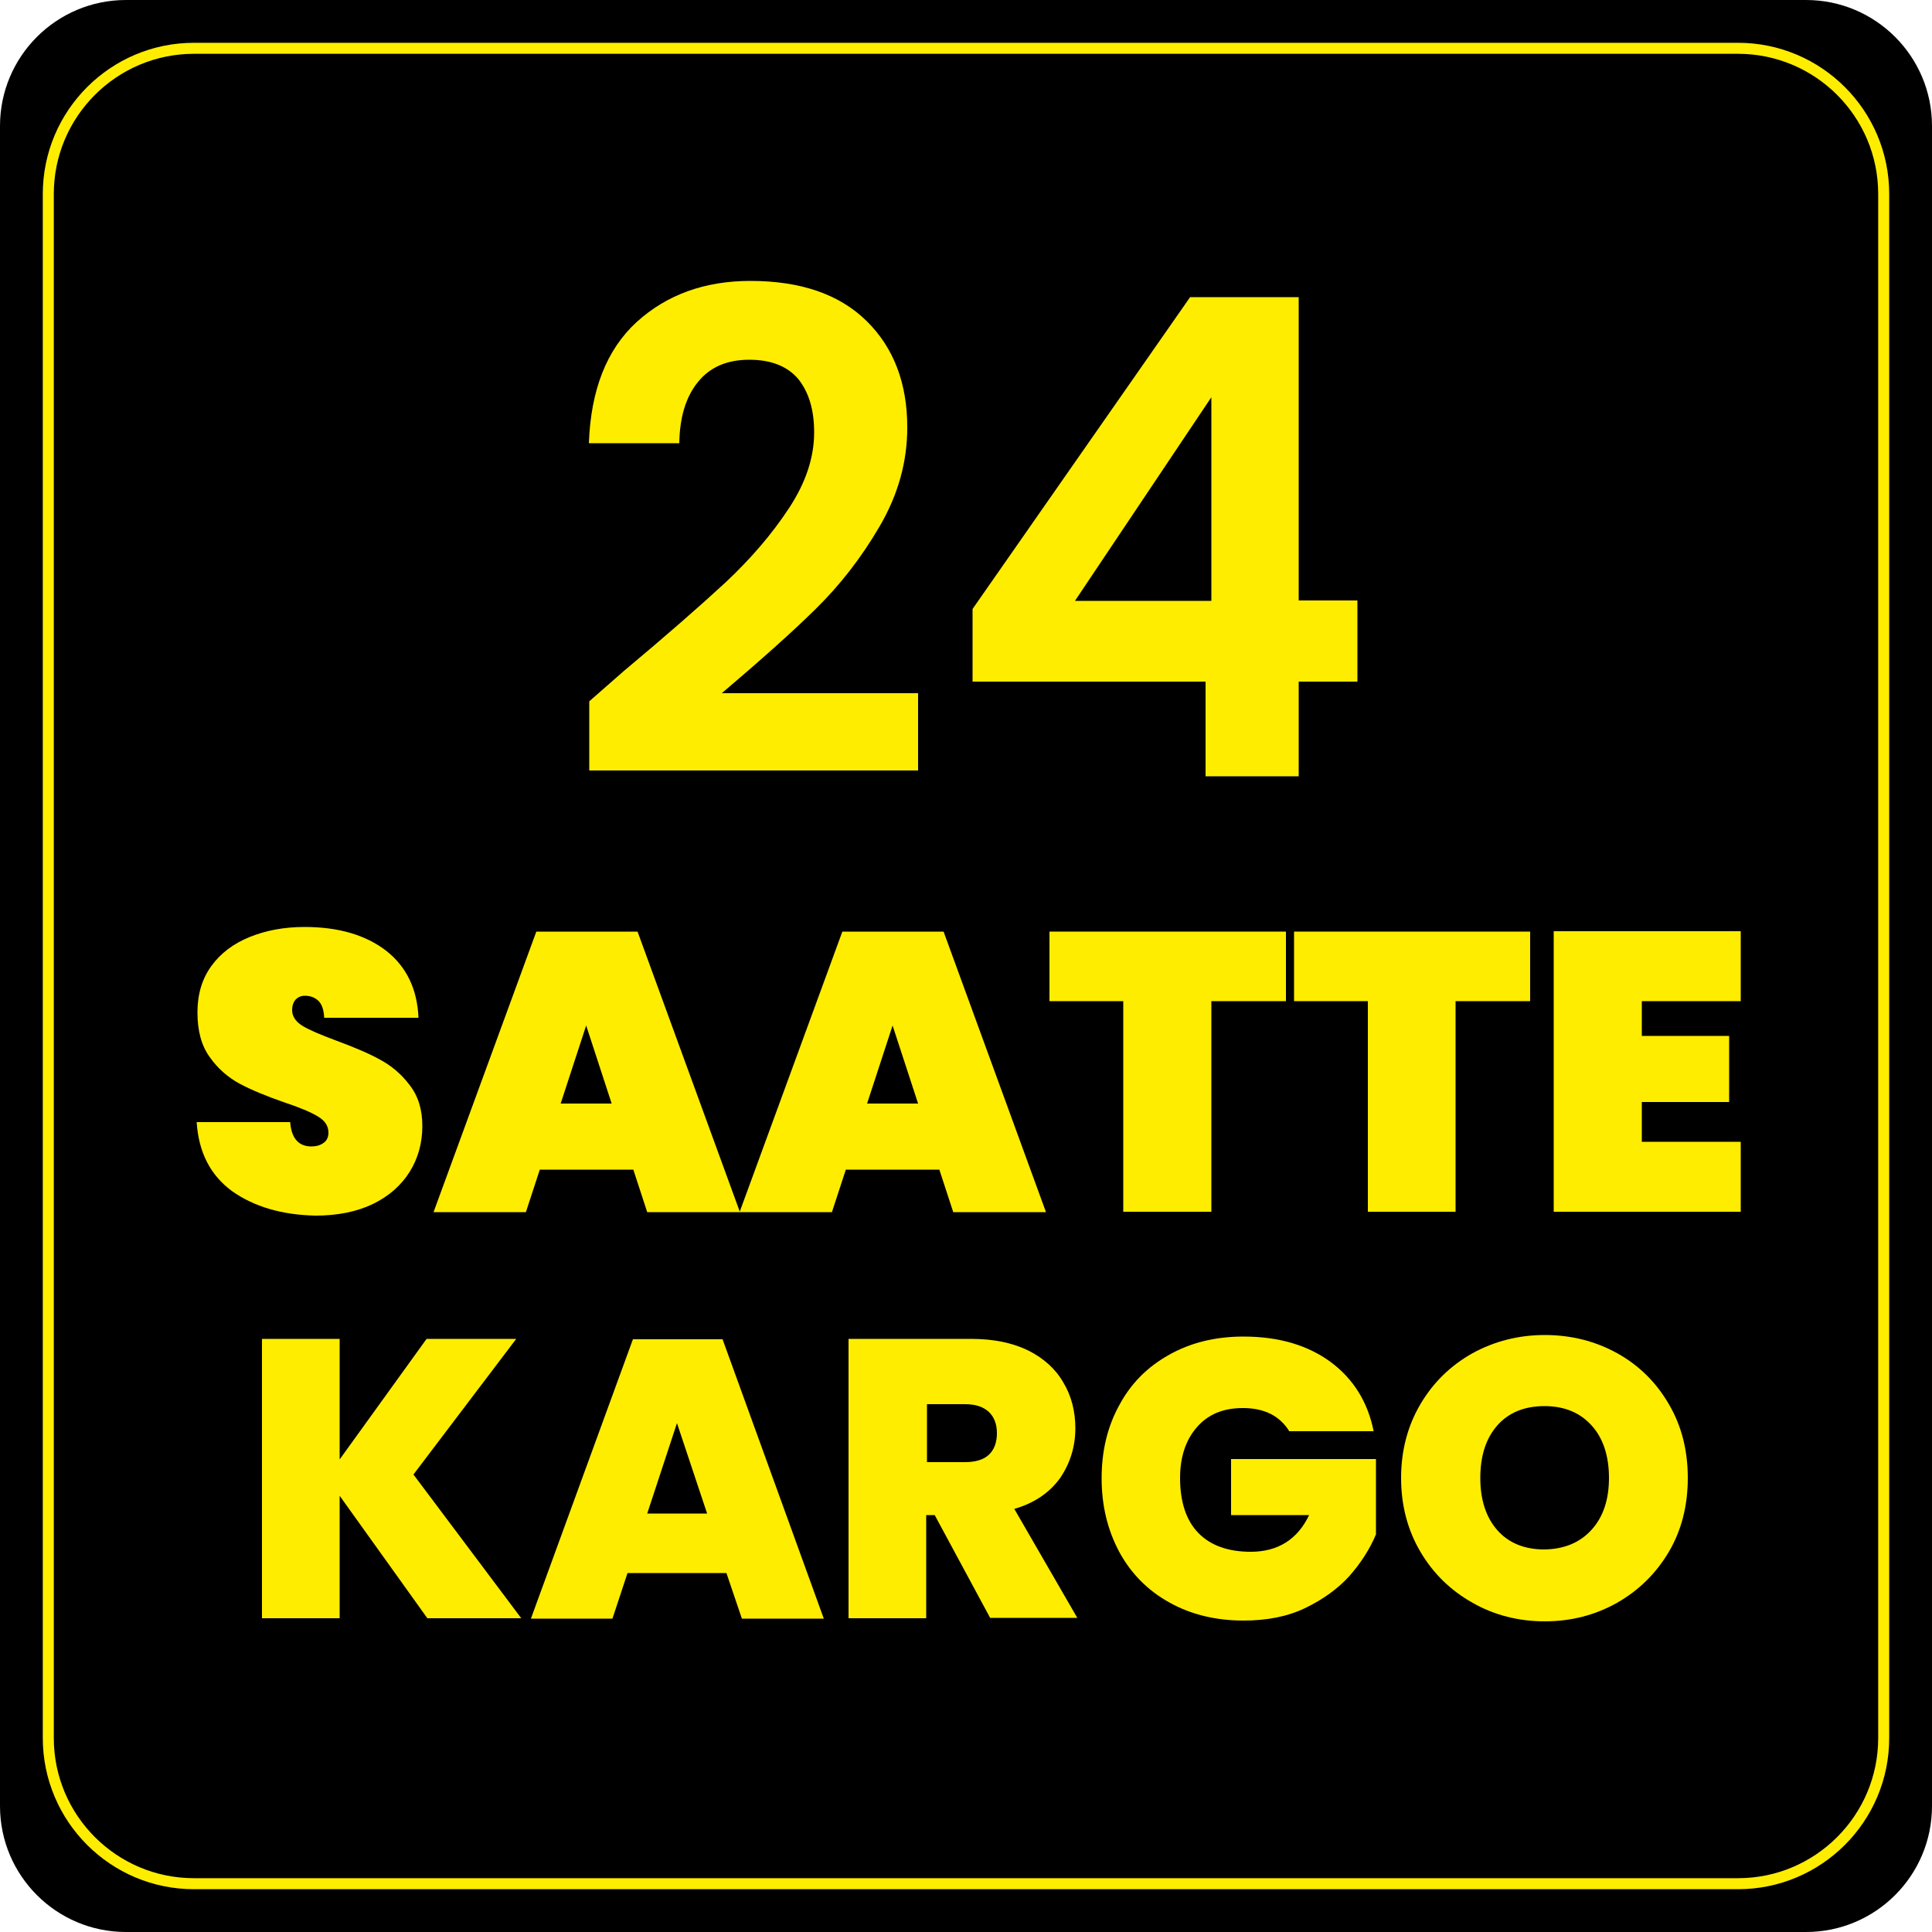 <?xml version="1.0" encoding="utf-8"?>
<!-- Generator: Adobe Illustrator 24.3.0, SVG Export Plug-In . SVG Version: 6.00 Build 0)  -->
<svg version="1.1" id="Layer_1" xmlns="http://www.w3.org/2000/svg" xmlns:xlink="http://www.w3.org/1999/xlink" x="0px" y="0px"
	 viewBox="0 0 500 500" style="enable-background:new 0 0 500 500;" xml:space="preserve">
<style type="text/css">
	.st0{fill:#FFED00;}
	.st1{fill:none;stroke:#FFED00;stroke-width:2.85;stroke-miterlimit:10;}
</style>
<path d="M467.4,500H32.6C14.6,500,0,485.4,0,467.4V32.6C0,14.6,14.6,0,32.6,0h434.8c18,0,32.6,14.6,32.6,32.6v434.8
	C500,485.4,485.4,500,467.4,500z"/>
<g>
	<path class="st0" d="M161.4,173.7c11-9.2,19.8-16.9,26.4-23c6.5-6.1,12-12.5,16.4-19.2c4.4-6.7,6.5-13.2,6.5-19.6
		c0-5.9-1.4-10.4-4.1-13.8c-2.8-3.3-7-5-12.7-5c-5.7,0-10.2,1.9-13.3,5.8c-3.1,3.8-4.7,9.1-4.8,15.8h-23.4
		c0.5-13.8,4.6-24.2,12.3-31.3c7.8-7.1,17.6-10.7,29.5-10.7c13.1,0,23.1,3.5,30.1,10.4c7,6.9,10.5,16.1,10.5,27.5
		c0,9-2.4,17.5-7.2,25.7c-4.8,8.2-10.3,15.2-16.5,21.3s-14.3,13.3-24.3,21.8h50.8v20h-85.1v-17.9L161.4,173.7z"/>
	<path class="st0" d="M251.7,176.5v-18.9L308,76.9h28.1v78.5h15.2v21h-15.2v24.5H312v-24.5H251.7z M313.5,102.8l-35.3,52.7h35.3
		V102.8z"/>
</g>
<g>
	<path class="st0" d="M60.1,308.3c-5.6-4.1-8.7-10-9.2-17.9h24.2c0.3,4.2,2.2,6.3,5.5,6.3c1.2,0,2.3-0.3,3.1-0.9
		c0.9-0.6,1.3-1.5,1.3-2.7c0-1.7-0.9-3.1-2.8-4.2c-1.8-1.1-4.7-2.3-8.6-3.6c-4.6-1.6-8.5-3.2-11.5-4.8c-3-1.6-5.7-3.9-7.8-6.9
		c-2.2-3-3.2-6.9-3.2-11.6c0-4.7,1.2-8.7,3.6-12c2.4-3.3,5.7-5.8,9.9-7.5c4.2-1.7,8.9-2.6,14.2-2.6c8.9,0,15.9,2.1,21.2,6.2
		c5.2,4.1,8,9.9,8.3,17.3H83.9c-0.1-2.1-0.6-3.5-1.5-4.4c-1-0.9-2.1-1.3-3.5-1.3c-1,0-1.7,0.3-2.4,1c-0.6,0.7-0.9,1.6-0.9,2.7
		c0,1.6,0.9,3,2.7,4.1c1.8,1.1,4.7,2.3,8.7,3.8c4.6,1.7,8.4,3.3,11.3,4.9c3,1.6,5.6,3.8,7.7,6.6c2.2,2.8,3.3,6.3,3.3,10.6
		c0,4.4-1.1,8.4-3.3,11.9c-2.2,3.5-5.4,6.3-9.5,8.3c-4.2,2-9.1,3-14.9,3C72.9,314.4,65.8,312.3,60.1,308.3z"/>
	<path class="st0" d="M163.9,302.7h-24.2l-3.6,11h-23.9l26.6-72.6H165l26.5,72.6h-24L163.9,302.7z M158.3,285.6l-6.6-20.2l-6.6,20.2
		H158.3z"/>
	<path class="st0" d="M243.1,302.7h-24.2l-3.6,11h-23.9l26.6-72.6h26.2l26.5,72.6h-24L243.1,302.7z M237.6,285.6l-6.6-20.2
		l-6.6,20.2H237.6z"/>
	<path class="st0" d="M332.8,241.1v18h-19.3v54.5h-22.8v-54.5h-19.1v-18H332.8z"/>
	<path class="st0" d="M396,241.1v18h-19.3v54.5H354v-54.5h-19.1v-18H396z"/>
	<path class="st0" d="M424.9,259.2v8.9h22.6v17.1h-22.6v10.3h25.6v18.1h-48.4v-72.6h48.4v18.1H424.9z"/>
</g>
<g>
	<path class="st0" d="M110.6,418.8l-22.7-31.7v31.7H67.8v-72.3h20.1v31.2l22.5-31.2h23.2L107,381.6l27.9,37.2H110.6z"/>
	<path class="st0" d="M188,407.1h-25.6l-3.9,11.8h-21.1l26.4-72.3h23.2l26.2,72.3h-21.2L188,407.1z M183,391.7l-7.8-23.4l-7.7,23.4
		H183z"/>
	<path class="st0" d="M256.3,418.8l-14.4-26.7h-2.2v26.7h-20.1v-72.3h31.7c5.8,0,10.7,1,14.8,3c4,2,7.1,4.8,9.1,8.3
		c2.1,3.5,3.1,7.5,3.1,11.8c0,4.9-1.4,9.2-4,13c-2.7,3.7-6.6,6.4-11.8,7.9l16.3,28.2H256.3z M239.8,378.4h9.9c2.7,0,4.8-0.6,6.2-1.9
		c1.4-1.3,2.1-3.2,2.1-5.6c0-2.3-0.7-4.2-2.1-5.5c-1.4-1.3-3.4-2-6.1-2h-9.9V378.4z"/>
	<path class="st0" d="M333.6,370.3c-1.2-1.9-2.8-3.4-4.8-4.4c-2-1-4.4-1.5-7.1-1.5c-5.1,0-9,1.6-11.9,4.9c-2.9,3.3-4.4,7.7-4.4,13.2
		c0,6.2,1.6,11,4.7,14.2c3.1,3.2,7.6,4.9,13.6,4.9c7,0,12.1-3.2,15.1-9.5h-20.2v-14.5h37.5v19.5c-1.6,3.8-3.9,7.4-6.9,10.8
		c-3,3.3-6.9,6.1-11.5,8.3s-9.9,3.2-15.9,3.2c-7.2,0-13.7-1.6-19.2-4.7c-5.6-3.1-9.9-7.5-12.9-13c-3-5.6-4.6-11.9-4.6-19.1
		c0-7.1,1.5-13.4,4.6-19c3-5.6,7.3-9.9,12.9-13c5.5-3.1,11.9-4.7,19.2-4.7c9.1,0,16.6,2.2,22.6,6.6c5.9,4.4,9.6,10.4,11.1,17.9
		H333.6z"/>
	<path class="st0" d="M381.1,414.8c-5.7-3.2-10.2-7.6-13.5-13.2c-3.3-5.6-5-12-5-19.1c0-7.1,1.7-13.5,5-19.1
		c3.3-5.6,7.8-10,13.5-13.2c5.7-3.1,11.9-4.7,18.7-4.7c6.8,0,13.1,1.6,18.7,4.7c5.6,3.1,10.1,7.5,13.4,13.2c3.3,5.6,4.9,12,4.9,19.1
		c0,7.1-1.6,13.5-4.9,19.1c-3.3,5.6-7.8,10-13.4,13.2c-5.7,3.2-11.9,4.8-18.7,4.8S386.7,418,381.1,414.8z M411.9,395.9
		c3-3.3,4.5-7.8,4.5-13.4c0-5.7-1.5-10.3-4.5-13.6c-3-3.3-7-5-12.2-5c-5.2,0-9.3,1.7-12.2,5c-2.9,3.3-4.4,7.8-4.4,13.6
		c0,5.7,1.5,10.2,4.4,13.5c2.9,3.3,7,5,12.2,5C404.9,400.9,408.9,399.2,411.9,395.9z"/>
</g>
<path class="st1" d="M449.8,487.5H50.2c-20.8,0-37.7-16.9-37.7-37.7V50.2c0-20.8,16.9-37.7,37.7-37.7h399.6
	c20.8,0,37.7,16.9,37.7,37.7v399.6C487.5,470.6,470.6,487.5,449.8,487.5z"/>
</svg>
